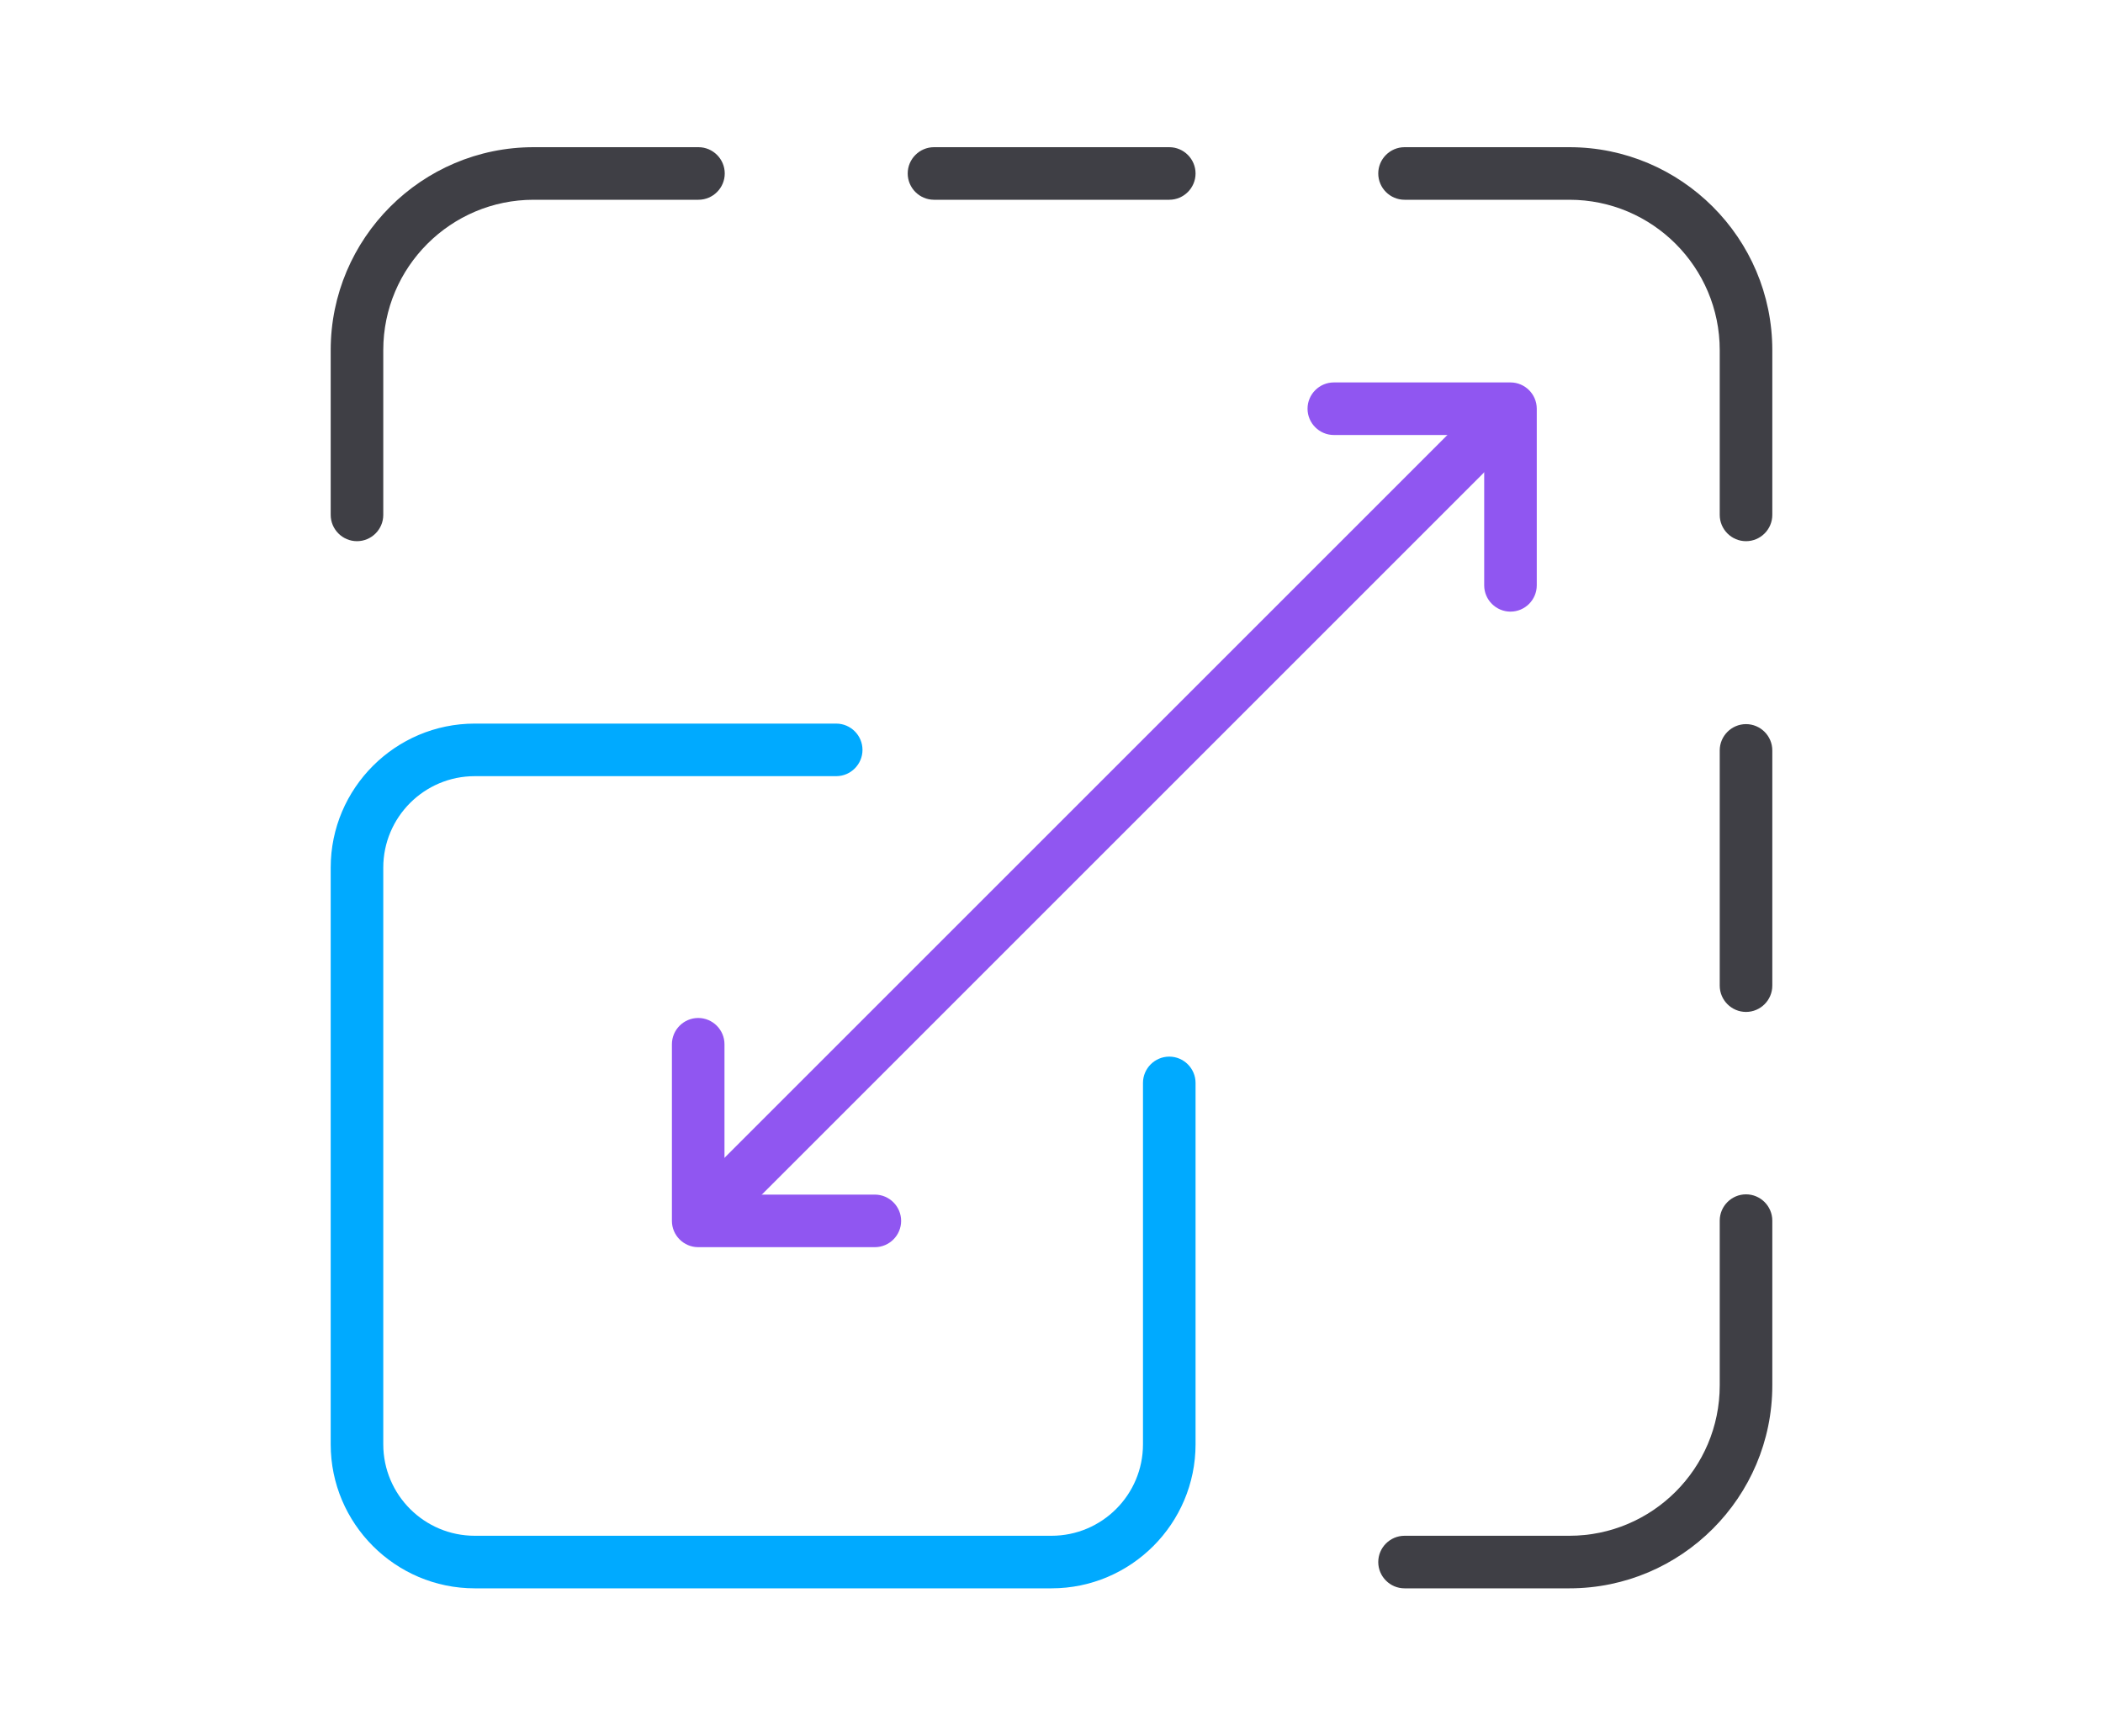 <?xml version="1.0" encoding="UTF-8"?>
<svg id="Layer_1" data-name="Layer 1" xmlns="http://www.w3.org/2000/svg" viewBox="0 0 80 66.04">
  <defs>
    <style>
      .cls-1 {
        fill: #9056f1;
      }

      .cls-1, .cls-2, .cls-3 {
        stroke-width: 0px;
      }

      .cls-2 {
        fill: #3f3f45;
      }

      .cls-3 {
        fill: #0af;
      }
    </style>
  </defs>
  <g id="Scalability">
    <path class="cls-3" d="M40,60.43h-21.94c-3.02,0-5.48-2.46-5.48-5.48v-21.94c0-3.02,2.46-5.48,5.48-5.48h13.75c.55,0,1,.45,1,1s-.45,1-1,1h-13.75c-1.92,0-3.48,1.56-3.48,3.48v21.94c0,1.92,1.56,3.48,3.48,3.48h21.94c1.92,0,3.48-1.56,3.48-3.48v-13.75c0-.55.45-1,1-1s1,.45,1,1v13.75c0,3.02-2.46,5.48-5.48,5.48Z"/>
    <path class="cls-2" d="M13.58,20.59c-.55,0-1-.45-1-1v-6.27c0-4.25,3.46-7.72,7.72-7.72h6.27c.55,0,1,.45,1,1s-.45,1-1,1h-6.27c-3.15,0-5.72,2.56-5.72,5.72v6.27c0,.55-.45,1-1,1Z"/>
    <path class="cls-2" d="M44.48,7.6h-8.95c-.55,0-1-.45-1-1s.45-1,1-1h8.95c.55,0,1,.45,1,1s-.45,1-1,1Z"/>
    <path class="cls-2" d="M66.42,20.59c-.55,0-1-.45-1-1v-6.27c0-3.15-2.56-5.72-5.72-5.72h-6.27c-.55,0-1-.45-1-1s.45-1,1-1h6.27c4.25,0,7.72,3.46,7.72,7.72v6.27c0,.55-.45,1-1,1Z"/>
    <path class="cls-2" d="M59.7,60.43h-6.27c-.55,0-1-.45-1-1s.45-1,1-1h6.27c3.15,0,5.72-2.56,5.72-5.72v-6.27c0-.55.45-1,1-1s1,.45,1,1v6.27c0,4.25-3.46,7.72-7.72,7.72Z"/>
    <path class="cls-2" d="M66.42,38.5c-.55,0-1-.45-1-1v-8.95c0-.55.45-1,1-1s1,.45,1,1v8.95c0,.55-.45,1-1,1Z"/>
    <path class="cls-1" d="M27.88,46.14c-.26,0-.51-.1-.71-.29-.39-.39-.39-1.02,0-1.41l28.27-28.27c.39-.39,1.02-.39,1.41,0s.39,1.02,0,1.41l-28.27,28.27c-.2.2-.45.29-.71.29Z"/>
    <path class="cls-1" d="M33.28,47.45h-6.72c-.55,0-1-.45-1-1v-6.72c0-.55.45-1,1-1s1,.45,1,1v5.72h5.72c.55,0,1,.45,1,1s-.45,1-1,1Z"/>
    <path class="cls-1" d="M57.46,23.27c-.55,0-1-.45-1-1v-5.72h-5.72c-.55,0-1-.45-1-1s.45-1,1-1h6.72c.55,0,1,.45,1,1v6.72c0,.55-.45,1-1,1Z"/>
  </g>
</svg>